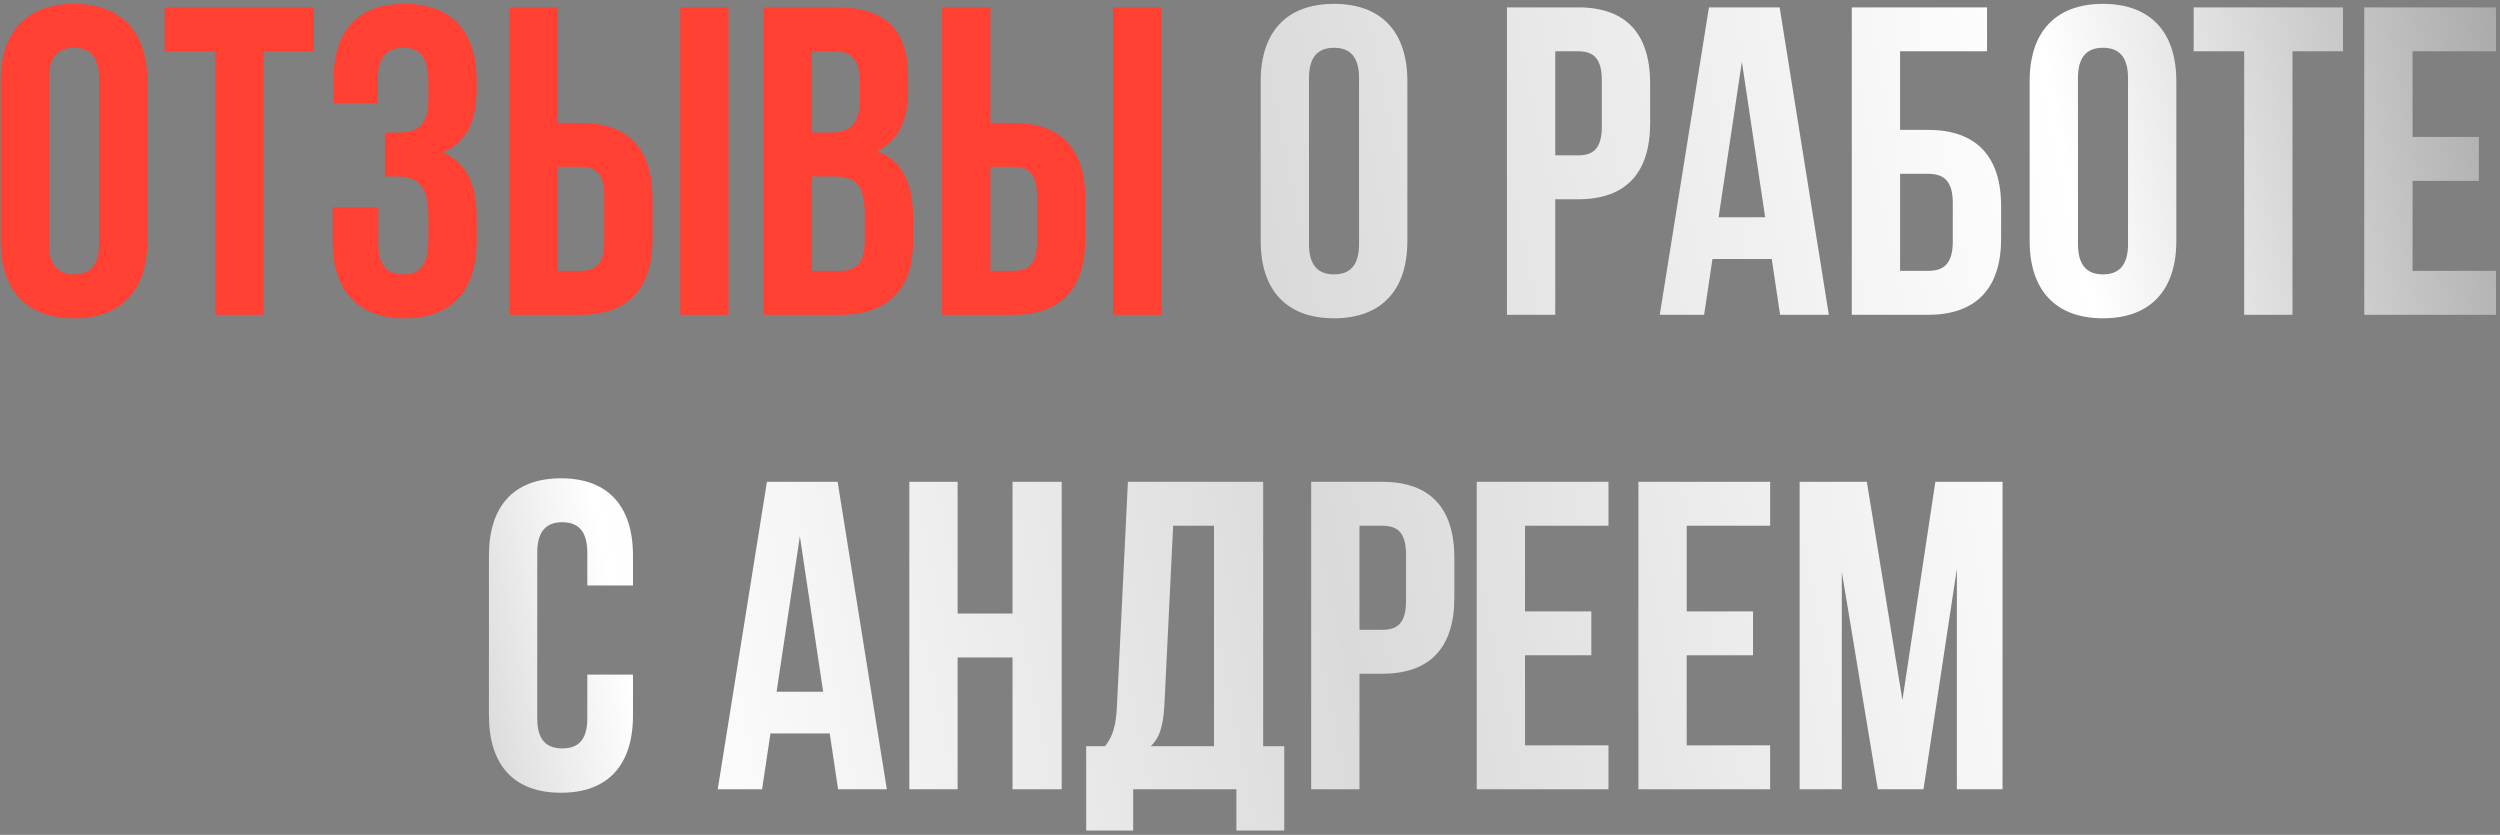 <?xml version="1.0" encoding="UTF-8"?> <svg xmlns="http://www.w3.org/2000/svg" width="548" height="183" viewBox="0 0 548 183" fill="none"><rect x="0" y="0" width="548" height="183" fill="#808080" stroke="none"/><path d="M10.735 17.113V53.501C10.735 58.315 12.853 60.144 16.222 60.144C19.592 60.144 21.709 58.315 21.709 53.501V17.113C21.709 12.3 19.592 10.471 16.222 10.471C12.853 10.471 10.735 12.3 10.735 17.113ZM0.146 52.828V17.787C0.146 7.006 5.826 0.845 16.222 0.845C26.619 0.845 32.299 7.006 32.299 17.787V52.828C32.299 63.609 26.619 69.77 16.222 69.77C5.826 69.77 0.146 63.609 0.146 52.828ZM36.099 11.241V1.615H68.829V11.241H57.759V69H47.17V11.241H36.099ZM93.901 21.927V18.172C93.901 12.107 91.783 10.471 88.414 10.471C85.045 10.471 82.831 12.3 82.831 17.113V22.6H73.108V17.595C73.108 6.813 78.306 0.845 88.703 0.845C99.1 0.845 104.49 7.006 104.49 17.787V19.52C104.49 26.74 102.18 31.264 97.078 33.382C102.373 35.692 104.49 40.698 104.49 47.533V52.828C104.49 63.609 99.1 69.77 88.703 69.77C78.306 69.77 72.915 63.609 72.915 52.828V45.415H82.927V53.501C82.927 58.315 85.045 60.144 88.414 60.144C91.783 60.144 93.901 58.507 93.901 52.539V47.244C93.901 40.987 91.783 38.677 86.97 38.677H84.371V29.05H87.548C91.495 29.05 93.901 27.317 93.901 21.927ZM127.255 69H111.661V1.615H122.25V26.932H127.255C137.845 26.932 143.043 32.804 143.043 43.586V52.346C143.043 63.128 137.845 69 127.255 69ZM122.25 59.373H127.255C130.625 59.373 132.454 57.833 132.454 53.02V42.912C132.454 38.099 130.625 36.559 127.255 36.559H122.25V59.373ZM159.697 69H149.108V1.615H159.697V69ZM183.388 1.615C194.362 1.615 199.079 6.717 199.079 17.113V19.52C199.079 26.451 196.961 30.879 192.244 33.093C197.924 35.307 200.138 40.409 200.138 47.533V53.02C200.138 63.417 194.651 69 184.061 69H167.408V1.615H183.388ZM182.714 38.677H177.997V59.373H184.061C187.623 59.373 189.549 57.737 189.549 52.731V46.859C189.549 40.602 187.527 38.677 182.714 38.677ZM183.099 11.241H177.997V29.05H182.136C186.083 29.05 188.49 27.317 188.49 21.927V18.172C188.49 13.359 186.853 11.241 183.099 11.241ZM222.11 69H206.515V1.615H217.104V26.932H222.11C232.699 26.932 237.897 32.804 237.897 43.586V52.346C237.897 63.128 232.699 69 222.11 69ZM217.104 59.373H222.11C225.479 59.373 227.308 57.833 227.308 53.02V42.912C227.308 38.099 225.479 36.559 222.11 36.559H217.104V59.373ZM254.551 69H243.962V1.615H254.551V69Z" fill="#FF4033"></path><path d="M286.932 17.113V53.501C286.932 58.315 289.05 60.144 292.419 60.144C295.789 60.144 297.906 58.315 297.906 53.501V17.113C297.906 12.3 295.789 10.471 292.419 10.471C289.05 10.471 286.932 12.3 286.932 17.113ZM276.343 52.828V17.787C276.343 7.006 282.023 0.845 292.419 0.845C302.816 0.845 308.496 7.006 308.496 17.787V52.828C308.496 63.609 302.816 69.77 292.419 69.77C282.023 69.77 276.343 63.609 276.343 52.828ZM345.919 1.615C356.508 1.615 361.707 7.487 361.707 18.268V27.029C361.707 37.81 356.508 43.682 345.919 43.682H340.913V69H330.324V1.615H345.919ZM345.919 11.241H340.913V34.056H345.919C349.289 34.056 351.118 32.516 351.118 27.702V17.595C351.118 12.781 349.289 11.241 345.919 11.241ZM390.1 1.615L400.882 69H390.197L388.367 56.774H375.372L373.543 69H363.82L374.602 1.615H390.1ZM381.821 13.552L376.719 47.629H386.924L381.821 13.552ZM422.66 69H405.91V1.615H435.559V11.241H416.499V28.473H422.66C433.249 28.473 438.64 34.345 438.64 45.126V52.346C438.64 63.128 433.249 69 422.66 69ZM416.499 59.373H422.66C426.029 59.373 428.05 57.833 428.05 53.02V44.453C428.05 39.639 426.029 38.099 422.66 38.099H416.499V59.373ZM455.49 17.113V53.501C455.49 58.315 457.607 60.144 460.977 60.144C464.346 60.144 466.464 58.315 466.464 53.501V17.113C466.464 12.3 464.346 10.471 460.977 10.471C457.607 10.471 455.49 12.3 455.49 17.113ZM444.9 52.828V17.787C444.9 7.006 450.58 0.845 460.977 0.845C471.373 0.845 477.053 7.006 477.053 17.787V52.828C477.053 63.609 471.373 69.77 460.977 69.77C450.58 69.77 444.9 63.609 444.9 52.828ZM480.854 11.241V1.615H513.584V11.241H502.513V69H491.924V11.241H480.854ZM528.837 11.241V30.013H543.373V39.639H528.837V59.373H547.127V69H518.247V1.615H547.127V11.241H528.837ZM128.738 147.875H138.75V156.828C138.75 167.609 133.359 173.77 122.962 173.77C112.566 173.77 107.175 167.609 107.175 156.828V121.787C107.175 111.006 112.566 104.845 122.962 104.845C133.359 104.845 138.75 111.006 138.75 121.787V128.333H128.738V121.113C128.738 116.3 126.62 114.471 123.251 114.471C119.882 114.471 117.764 116.3 117.764 121.113V157.501C117.764 162.315 119.882 164.047 123.251 164.047C126.62 164.047 128.738 162.315 128.738 157.501V147.875ZM183.611 105.615L194.392 173H183.707L181.878 160.774H168.882L167.053 173H157.33L168.112 105.615H183.611ZM175.332 117.552L170.23 151.629H180.434L175.332 117.552ZM209.913 144.121V173H199.324V105.615H209.913V134.494H221.946V105.615H232.727V173H221.946V144.121H209.913ZM281.51 182.049H271.017V173H248.395V182.049H238.095V163.566H242.234C244.063 161.256 244.641 158.753 244.833 154.806L247.24 105.615H276.89V163.566H281.51V182.049ZM257.155 115.241L255.23 154.613C254.941 159.715 253.979 161.93 252.246 163.566H266.108V115.241H257.155ZM303.004 105.615C313.593 105.615 318.792 111.487 318.792 122.268V131.029C318.792 141.81 313.593 147.682 303.004 147.682H297.999V173H287.409V105.615H303.004ZM303.004 115.241H297.999V138.056H303.004C306.374 138.056 308.203 136.516 308.203 131.702V121.595C308.203 116.781 306.374 115.241 303.004 115.241ZM334.286 115.241V134.013H348.822V143.639H334.286V163.374H352.576V173H323.697V105.615H352.576V115.241H334.286ZM369.727 115.241V134.013H384.263V143.639H369.727V163.374H388.017V173H359.138V105.615H388.017V115.241H369.727ZM409.211 105.615L417.009 153.458L424.229 105.615H438.957V173H428.946V124.675L421.63 173H411.618L403.724 125.349V173H394.483V105.615H409.211Z" fill="url(#paint0_linear_204_174)"></path><defs><linearGradient id="paint0_linear_204_174" x1="-80.887" y1="46.356" x2="593.284" y2="-89.002" gradientUnits="userSpaceOnUse"><stop stop-color="#313131"></stop><stop offset="0.283" stop-color="white"></stop><stop offset="0.51" stop-color="#DADADA"></stop><stop offset="0.764" stop-color="white"></stop><stop offset="1" stop-color="#757474"></stop></linearGradient></defs></svg> 